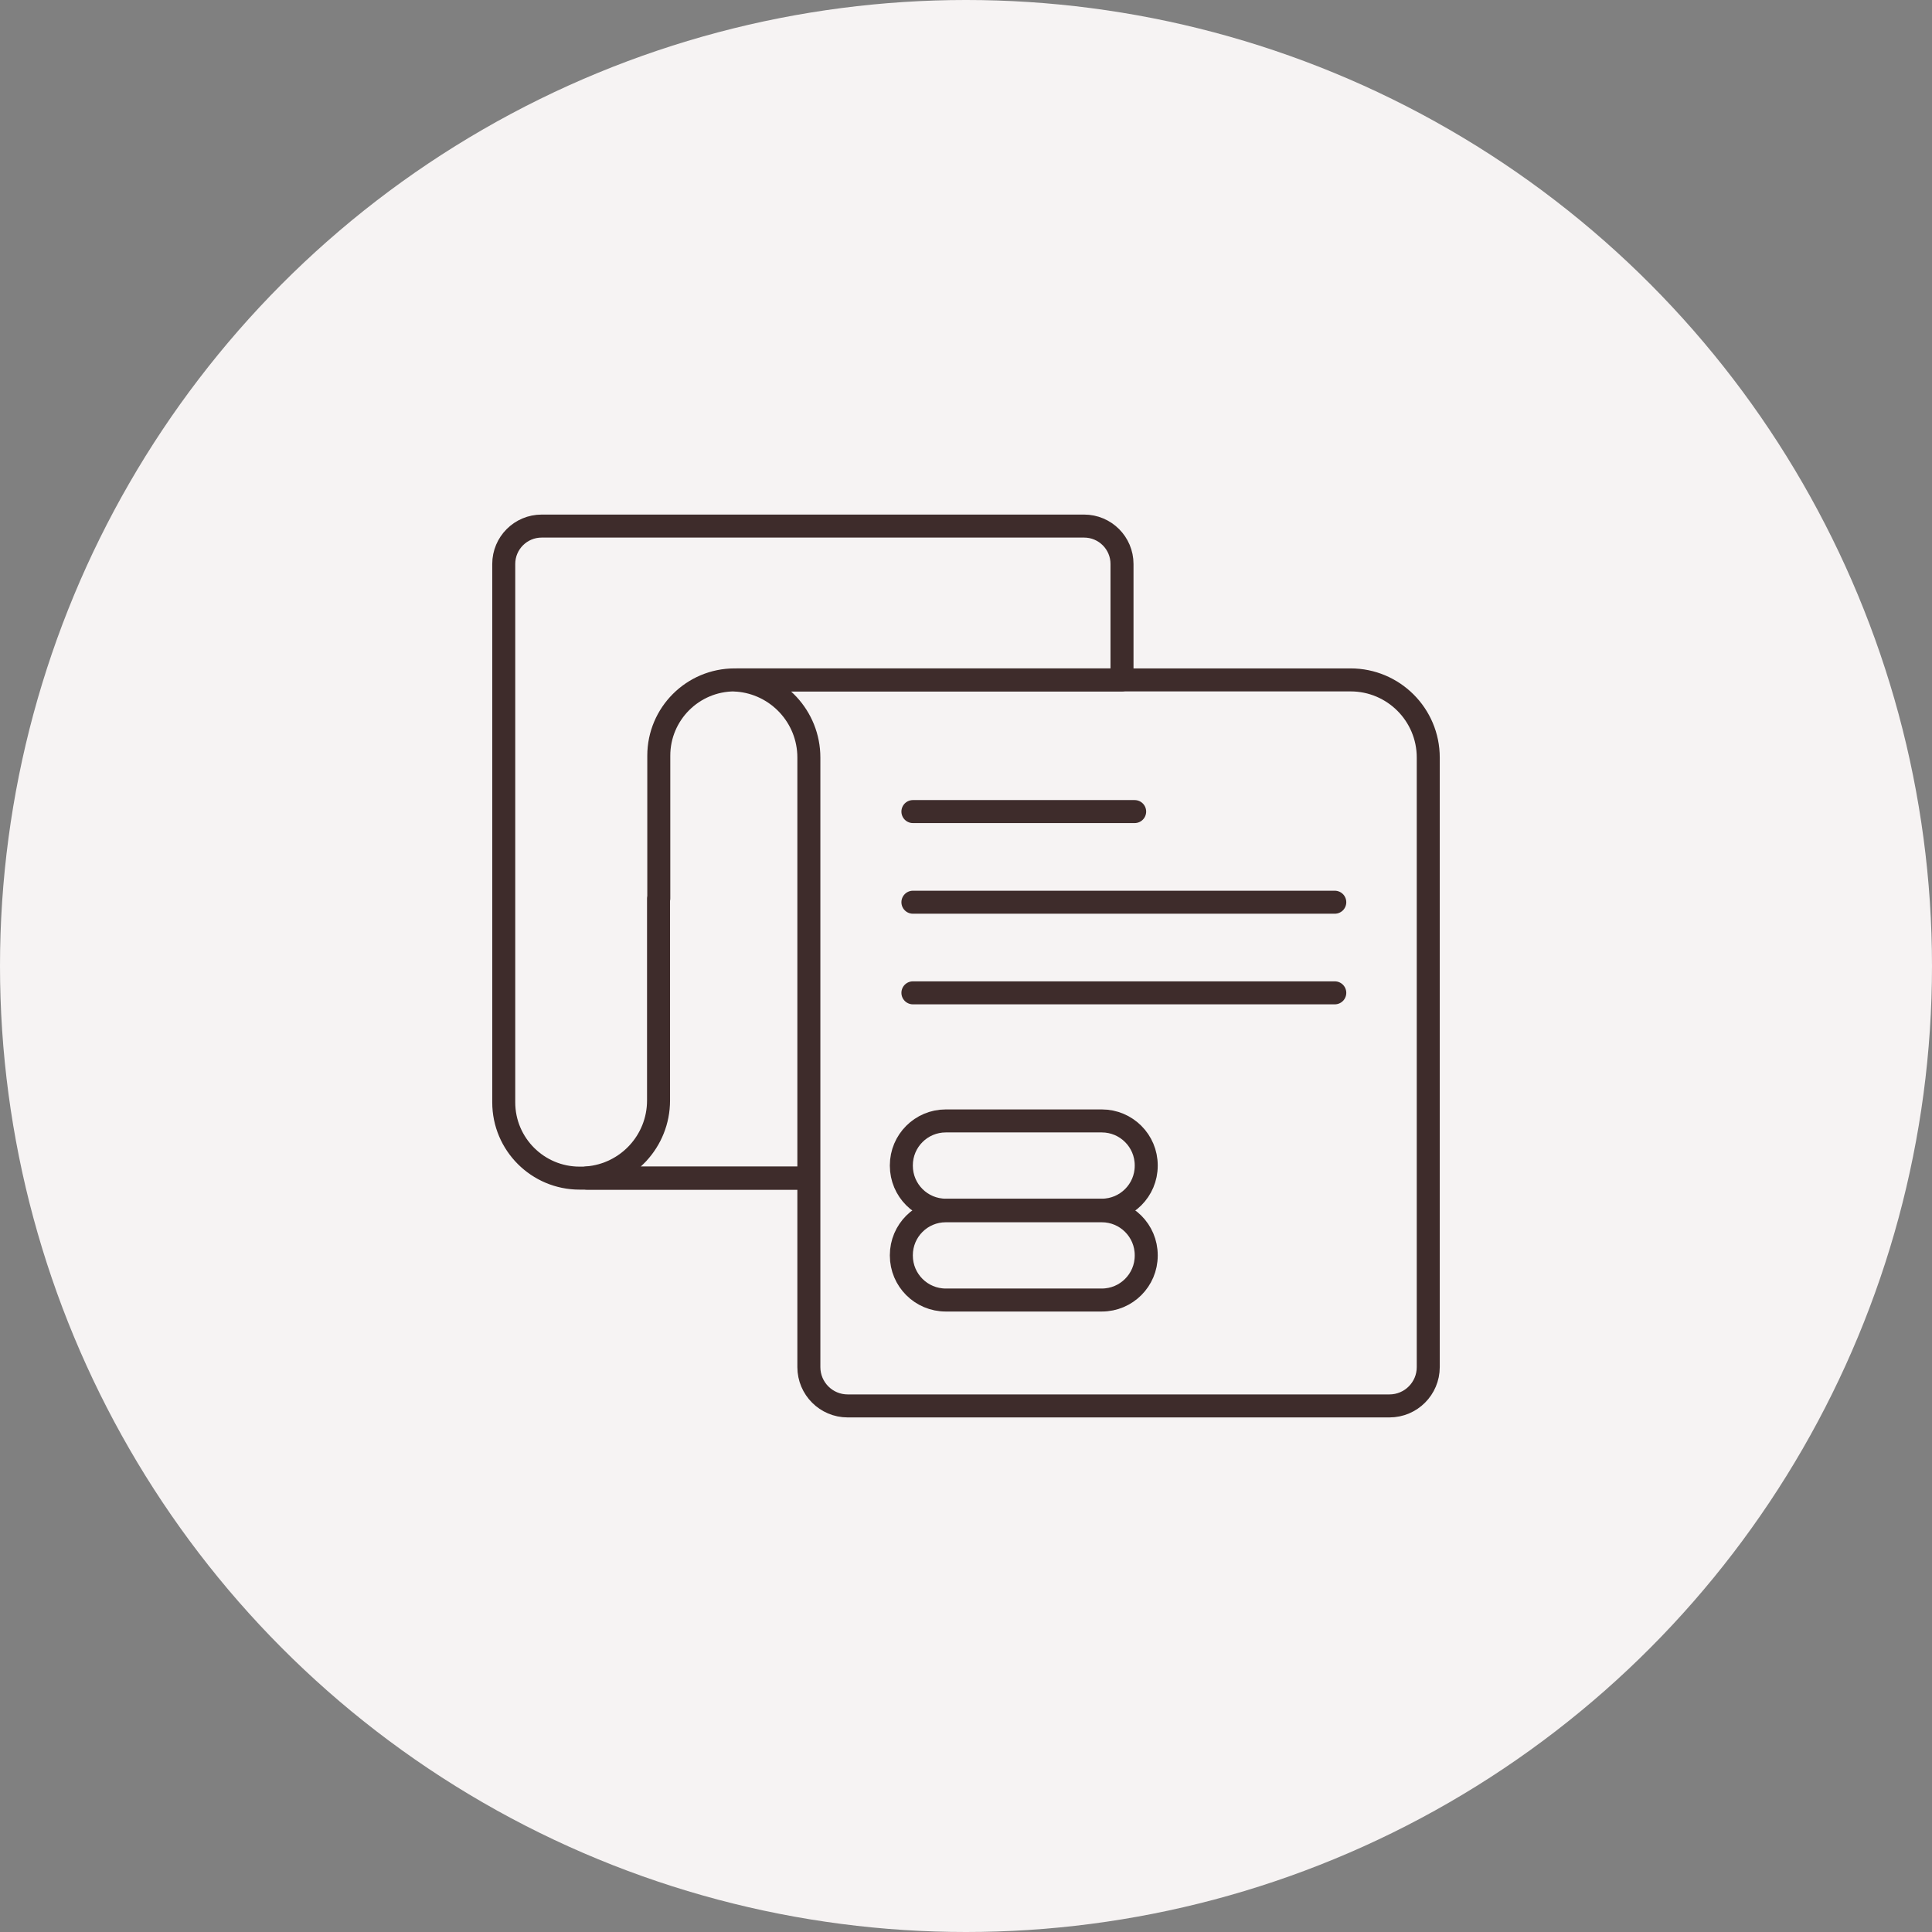 <svg width="84" height="84" viewBox="0 0 84 84" fill="none" xmlns="http://www.w3.org/2000/svg">
<rect x="0" y="0" width="84" height="84" fill="#808080" stroke="none"/>
<circle cx="42" cy="42" r="42" fill="#F6F3F3"/>
<path d="M48.783 29.252V24.521C48.783 23.611 48.045 22.873 47.135 22.873H23.551C22.64 22.873 21.902 23.611 21.902 24.521V47.927C21.902 49.747 23.378 51.223 25.199 51.223H34.875" stroke="#3E2C2B" stroke-miterlimit="10" stroke-linecap="round" stroke-linejoin="round"/>
<path d="M48.769 29.561H31.939C30.119 29.561 28.643 31.037 28.643 32.857V39.062H28.632V47.847C28.632 49.622 27.263 51.076 25.523 51.212V51.223H34.875" stroke="#3E2C2B" stroke-miterlimit="10" stroke-linecap="round" stroke-linejoin="round"/>
<path d="M35.168 32.937V59.439C35.168 60.371 35.923 61.127 36.856 61.127H60.41C61.342 61.127 62.098 60.371 62.098 59.439V32.937C62.098 31.072 60.586 29.561 58.721 29.561H32.058V29.572C33.798 29.708 35.168 31.162 35.168 32.937Z" stroke="#3E2C2B" stroke-miterlimit="10" stroke-linecap="round" stroke-linejoin="round"/>
<path d="M39.692 35.286H49.333" stroke="#3E2C2B" stroke-miterlimit="10" stroke-linecap="round" stroke-linejoin="round"/>
<path d="M39.692 39.227H58.034" stroke="#3E2C2B" stroke-miterlimit="10" stroke-linecap="round" stroke-linejoin="round"/>
<path d="M39.692 43.167H58.034" stroke="#3E2C2B" stroke-miterlimit="10" stroke-linecap="round" stroke-linejoin="round"/>
<path d="M47.904 52.617H41.121C40.054 52.617 39.189 51.752 39.189 50.685V50.667C39.189 49.601 40.054 48.736 41.121 48.736H47.904C48.971 48.736 49.836 49.601 49.836 50.667V50.685C49.836 51.752 48.971 52.617 47.904 52.617Z" stroke="#3E2C2B" stroke-miterlimit="10" stroke-linecap="round" stroke-linejoin="round"/>
<path d="M47.904 56.523H41.121C40.054 56.523 39.189 55.658 39.189 54.591V54.573C39.189 53.507 40.054 52.642 41.121 52.642H47.904C48.971 52.642 49.836 53.507 49.836 54.573V54.591C49.836 55.658 48.971 56.523 47.904 56.523Z" stroke="#3E2C2B" stroke-miterlimit="10" stroke-linecap="round" stroke-linejoin="round"/>
</svg>
